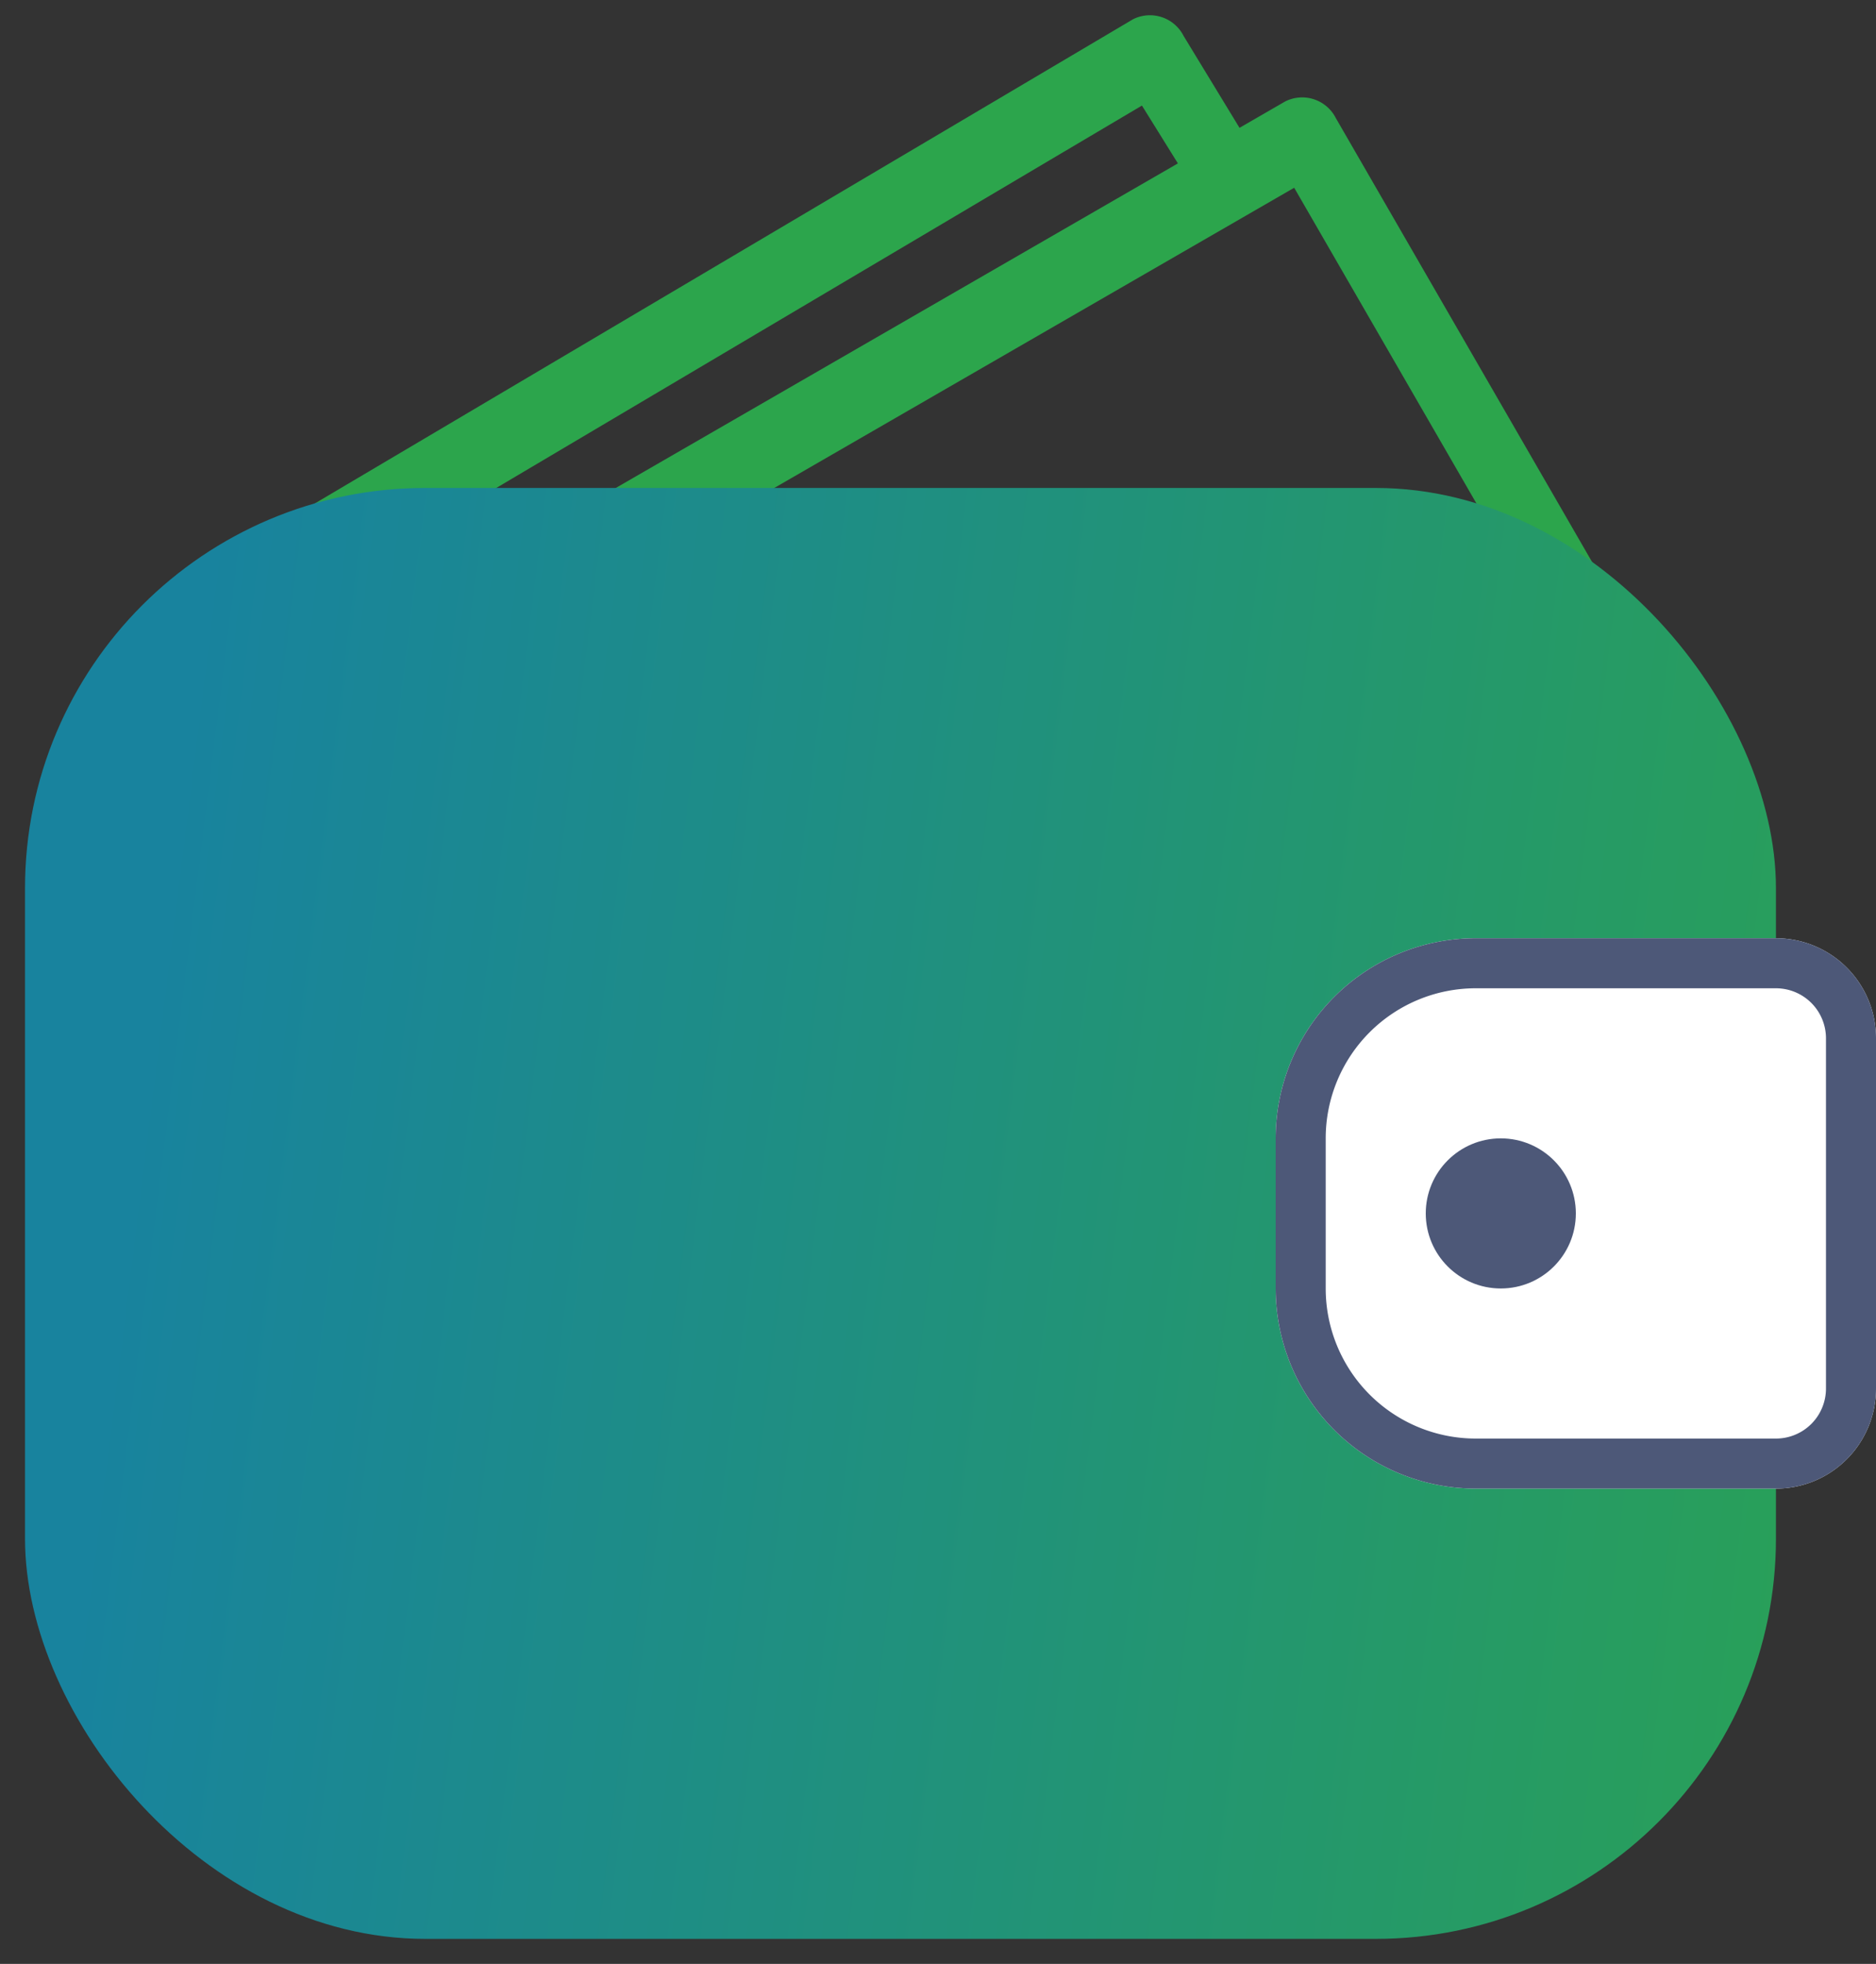 <svg xmlns="http://www.w3.org/2000/svg" xmlns:xlink="http://www.w3.org/1999/xlink" width="37.5" height="39.253" viewBox="0 0 37.5 39.253">
  <rect x="0" y="0" width="37.5" height="39.253" fill="#333333" stroke="none"/>
  <defs>
    <linearGradient id="linear-gradient" x1="1.223" y1="0.5" x2="0.071" y2="0.382" gradientUnits="objectBoundingBox">
      <stop offset="0" stop-color="#2ca54c"/>
      <stop offset="1" stop-color="#18839e"/>
    </linearGradient>
  </defs>
  <g id="Group_36273" data-name="Group 36273" transform="translate(-142.5 -937.116)">
    <path id="Path_41767" data-name="Path 41767" d="M26.106,0H.708A.754.754,0,0,0,0,.792a.754.754,0,0,0,.708.792H25.4V17.358a.713.713,0,1,0,1.417,0V.792A.754.754,0,0,0,26.106,0Z" transform="translate(145.581 952.197) rotate(-30)" fill="#2ca54c"/>
    <path id="Path_41768" data-name="Path 41768" d="M22.264,0,.708.231A.754.754,0,0,0,0,1.022a.754.754,0,0,0,.708.792l20.848-.231.062,1.9a.713.713,0,1,0,1.417,0L22.973.792A.754.754,0,0,0,22.264,0Z" transform="translate(145.867 948.633) rotate(-30)" fill="#2ca54c"/>
    <rect id="Rectangle_8234" data-name="Rectangle 8234" width="35" height="29" rx="8" transform="translate(143 946.869)" stroke="rgba(0,0,0,0)" stroke-width="1" fill="url(#linear-gradient)"/>
    <g id="Rectangle_8235" data-name="Rectangle 8235" transform="translate(168 955.869)" fill="#fff" stroke="#4d5878" stroke-width="1">
      <path d="M4,0h6a2,2,0,0,1,2,2V9a2,2,0,0,1-2,2H4A4,4,0,0,1,0,7V4A4,4,0,0,1,4,0Z" stroke="none"/>
      <path d="M4,.5h6A1.5,1.5,0,0,1,11.5,2V9A1.5,1.5,0,0,1,10,10.5H4A3.5,3.5,0,0,1,.5,7V4A3.5,3.5,0,0,1,4,.5Z" fill="none"/>
    </g>
    <circle id="Ellipse_404" data-name="Ellipse 404" cx="1.5" cy="1.5" r="1.5" transform="translate(171 959.869)" fill="#4d5878"/>
  </g>
</svg>

